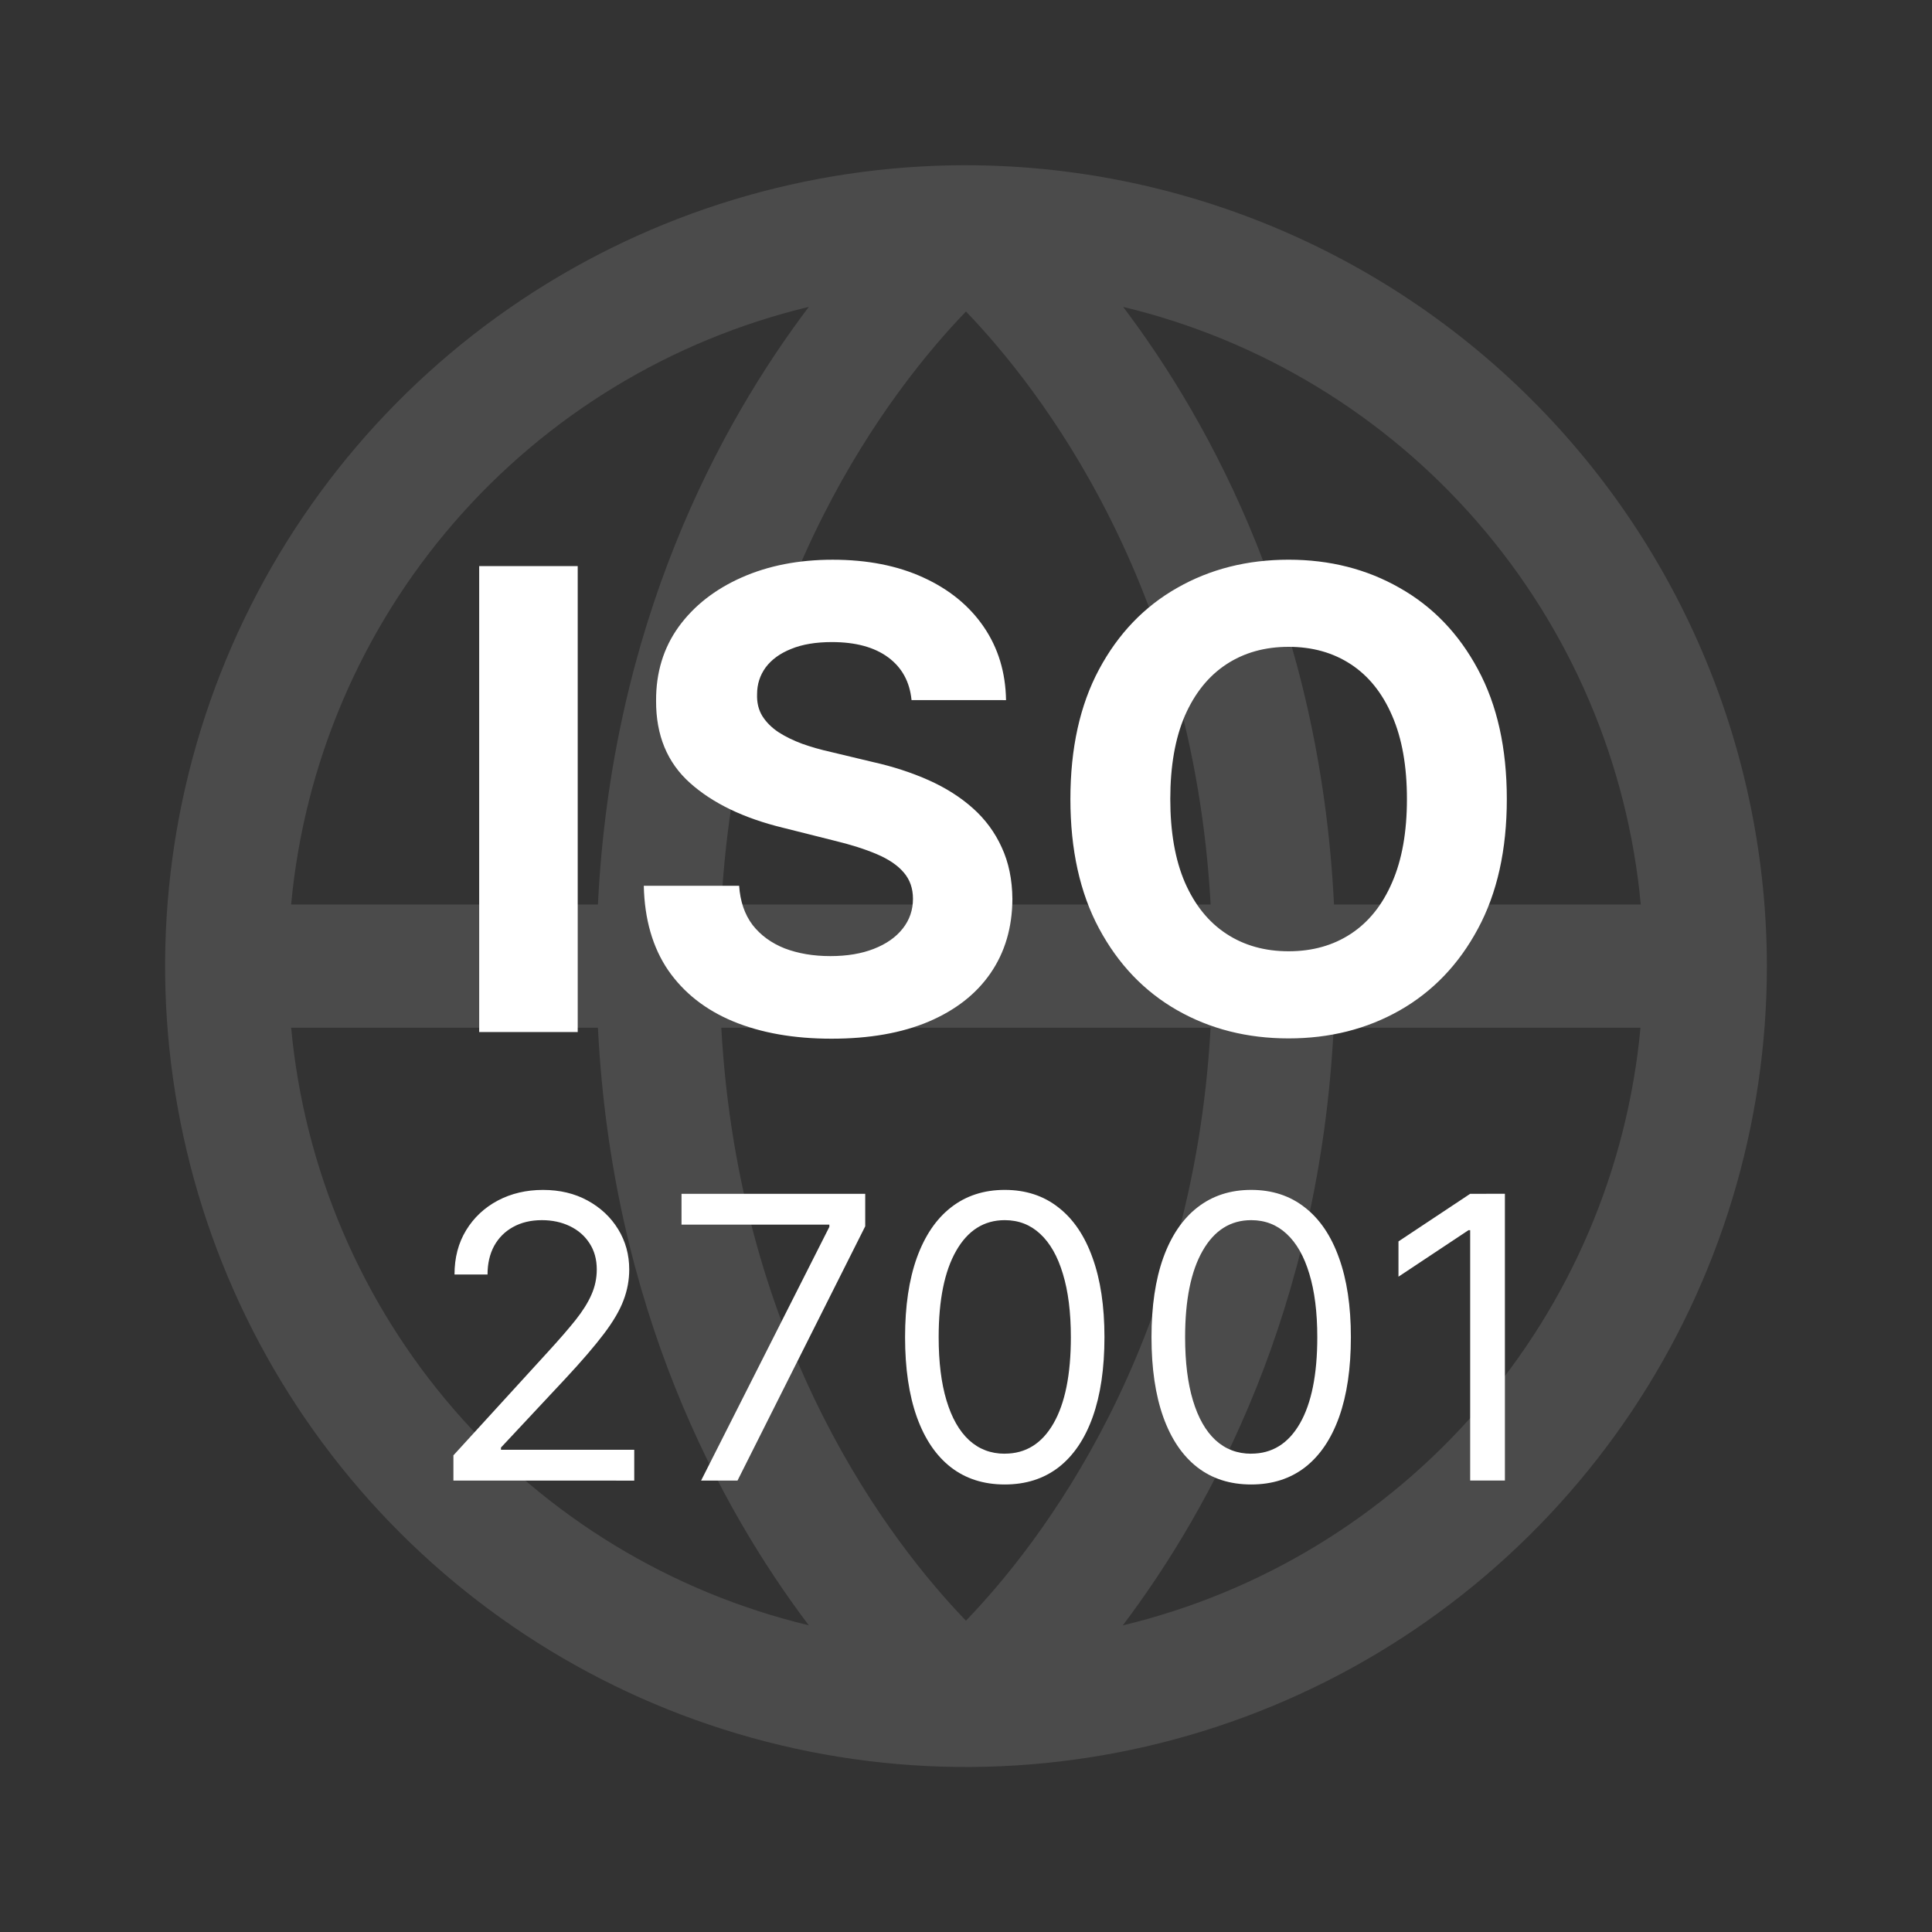 <svg fill="none" height="80" viewBox="0 0 80 80" width="80" xmlns="http://www.w3.org/2000/svg" xmlns:xlink="http://www.w3.org/1999/xlink"><rect x="0" y="0" width="80" height="80" fill="#333333" stroke="none"/><clipPath id="a"><rect height="80" rx="40" width="80"/></clipPath><g clip-path="url(#a)" fill="#fff"><path d="m39.999 6.841c-6.559 0-12.971 1.945-18.424 5.589-5.454 3.644-9.704 8.823-12.214 14.883-2.51 6.06-3.167 12.728-1.887 19.161 1.28 6.433 4.438 12.342 9.076 16.98 4.638 4.638 10.547 7.796 16.98 9.076 6.433 1.28 13.101.623 19.161-1.887 6.06-2.51 11.239-6.761 14.883-12.214 3.644-5.454 5.589-11.865 5.589-18.424-.01-8.792-3.507-17.222-9.725-23.439s-14.646-9.714-23.439-9.724zm27.94 30.612h-12.701c-.571-11.642-5.054-19.876-8.731-24.745 5.709 1.371 10.845 4.494 14.689 8.932 3.844 4.438 6.203 9.967 6.745 15.813zm-38.071 5.102h20.261c-.737 13.268-7.089 21.4-10.131 24.554-3.045-3.157-9.394-11.288-10.131-24.554zm0-5.102c.737-13.268 7.089-21.4 10.131-24.554 3.045 3.166 9.394 11.298 10.131 24.554zm3.622-24.745c-3.677 4.869-8.16 13.103-8.731 24.745h-12.704c.543-5.846 2.901-11.376 6.745-15.813 3.844-4.438 8.981-7.561 14.689-8.932zm-21.435 29.847h12.704c.58 11.642 5.054 19.876 8.731 24.745-5.709-1.371-10.845-4.494-14.689-8.932-3.844-4.438-6.203-9.967-6.745-15.813zm34.439 24.745c3.677-4.869 8.15-13.103 8.731-24.745h12.704c-.542 5.844-2.899 11.373-6.74 15.81-3.842 4.437-8.975 7.562-14.682 8.935z" fill-opacity=".12"/><path d="m23.922 23.44v19.295h-4.08v-19.295zm13.823 5.549c-.075-.76-.399-1.35-.97-1.771-.572-.421-1.347-.631-2.327-.631-.666 0-1.228.094-1.686.283-.459.182-.81.437-1.055.763-.239.327-.358.697-.358 1.112-.013.345.06.647.217.904.163.258.386.48.669.669.283.182.609.342.98.48.371.132.766.245 1.187.339l1.734.415c.842.188 1.614.44 2.318.754.704.314 1.313.7 1.828 1.159.515.459.914.999 1.196 1.621.289.622.436 1.335.443 2.139-.006 1.181-.308 2.205-.904 3.071-.59.861-1.445 1.529-2.563 2.007-1.112.471-2.453.707-4.023.707-1.558 0-2.914-.239-4.07-.716-1.149-.477-2.047-1.184-2.695-2.12-.641-.942-.977-2.107-1.008-3.495h3.948c.044.647.229 1.187.556 1.621.333.427.776.75 1.328.97.559.213 1.19.32 1.894.32.691 0 1.291-.101 1.8-.301.515-.201.914-.48 1.196-.839.283-.358.424-.769.424-1.234 0-.433-.129-.798-.386-1.093-.251-.295-.622-.546-1.112-.754-.484-.207-1.077-.396-1.781-.565l-2.101-.528c-1.627-.396-2.911-1.014-3.853-1.856-.942-.842-1.41-1.975-1.404-3.401-.006-1.168.305-2.189.933-3.062.634-.873 1.504-1.555 2.61-2.045 1.105-.49 2.362-.735 3.769-.735 1.432 0 2.682.245 3.75.735 1.074.49 1.909 1.171 2.506 2.045.597.873.904 1.884.923 3.034zm24.649 4.098c0 2.104-.399 3.894-1.196 5.37-.791 1.476-1.872 2.603-3.241 3.382-1.363.773-2.896 1.159-4.598 1.159-1.715 0-3.253-.39-4.617-1.168-1.363-.779-2.44-1.906-3.232-3.382s-1.187-3.263-1.187-5.361c0-2.104.396-3.894 1.187-5.37.791-1.476 1.869-2.6 3.232-3.373 1.363-.779 2.902-1.168 4.617-1.168 1.702 0 3.235.389 4.598 1.168 1.369.773 2.45 1.897 3.241 3.373.798 1.476 1.196 3.266 1.196 5.37zm-4.136 0c0-1.363-.204-2.512-.612-3.448-.402-.936-.97-1.646-1.705-2.129-.735-.484-1.595-.726-2.582-.726s-1.847.242-2.582.726c-.735.484-1.306 1.193-1.715 2.129-.402.936-.603 2.085-.603 3.448 0 1.363.201 2.512.603 3.448.408.936.98 1.646 1.715 2.129.735.484 1.595.726 2.582.726s1.847-.242 2.582-.726c.735-.484 1.303-1.193 1.705-2.129.408-.936.612-2.085.612-3.448z"/><path d="m18.775 61.307v-1.044l3.919-4.29c.46-.502.839-.939 1.136-1.31.298-.375.518-.727.661-1.055.147-.332.22-.68.22-1.044 0-.417-.101-.779-.301-1.084-.197-.305-.468-.541-.812-.707s-.731-.249-1.16-.249c-.456 0-.854.095-1.194.284-.336.185-.597.446-.783.783-.182.336-.273.731-.273 1.183h-1.368c0-.696.16-1.306.481-1.832.321-.526.758-.935 1.31-1.229.557-.294 1.181-.441 1.873-.441.696 0 1.312.147 1.849.441.537.294.959.69 1.264 1.188.305.499.458 1.053.458 1.664 0 .437-.079.864-.238 1.281-.155.414-.425.875-.812 1.386-.383.506-.914 1.125-1.594 1.855l-2.667 2.853v.093h5.519v1.276zm10.256 0 5.311-10.505v-.093h-6.122v-1.276h7.607v1.345l-5.288 10.529zm12.574.162c-.874 0-1.618-.238-2.232-.713-.615-.479-1.084-1.173-1.409-2.081-.325-.912-.487-2.014-.487-3.305 0-1.283.162-2.379.487-3.287.329-.912.8-1.608 1.415-2.087.618-.483 1.361-.725 2.226-.725s1.606.241 2.22.725c.619.479 1.09 1.175 1.415 2.087.329.908.493 2.004.493 3.287 0 1.291-.162 2.393-.487 3.305-.325.908-.794 1.602-1.409 2.081-.615.475-1.359.713-2.232.713zm0-1.276c.866 0 1.538-.417 2.018-1.252.479-.835.719-2.025.719-3.571 0-1.028-.11-1.904-.331-2.626-.216-.723-.53-1.274-.939-1.652-.406-.379-.895-.568-1.467-.568-.858 0-1.529.423-2.012 1.27-.483.843-.725 2.035-.725 3.577 0 1.028.108 1.902.325 2.621.216.719.528 1.266.933 1.641.41.375.902.562 1.478.562zm10.204 1.276c-.874 0-1.618-.238-2.232-.713-.615-.479-1.084-1.173-1.409-2.081-.325-.912-.487-2.014-.487-3.305 0-1.283.162-2.379.487-3.287.329-.912.8-1.608 1.415-2.087.619-.483 1.361-.725 2.226-.725s1.606.241 2.22.725c.619.479 1.09 1.175 1.415 2.087.329.908.493 2.004.493 3.287 0 1.291-.162 2.393-.487 3.305-.325.908-.794 1.602-1.409 2.081-.615.475-1.359.713-2.232.713zm0-1.276c.866 0 1.538-.417 2.018-1.252.479-.835.719-2.025.719-3.571 0-1.028-.11-1.904-.33-2.626-.216-.723-.53-1.274-.939-1.652-.406-.379-.895-.568-1.467-.568-.858 0-1.529.423-2.012 1.27-.483.843-.725 2.035-.725 3.577 0 1.028.108 1.902.325 2.621.216.719.528 1.266.933 1.641.41.375.902.562 1.478.562zm10.506-10.761v11.874h-1.438v-10.366h-.07l-2.899 1.925v-1.461l2.969-1.971z"/></g></svg>
